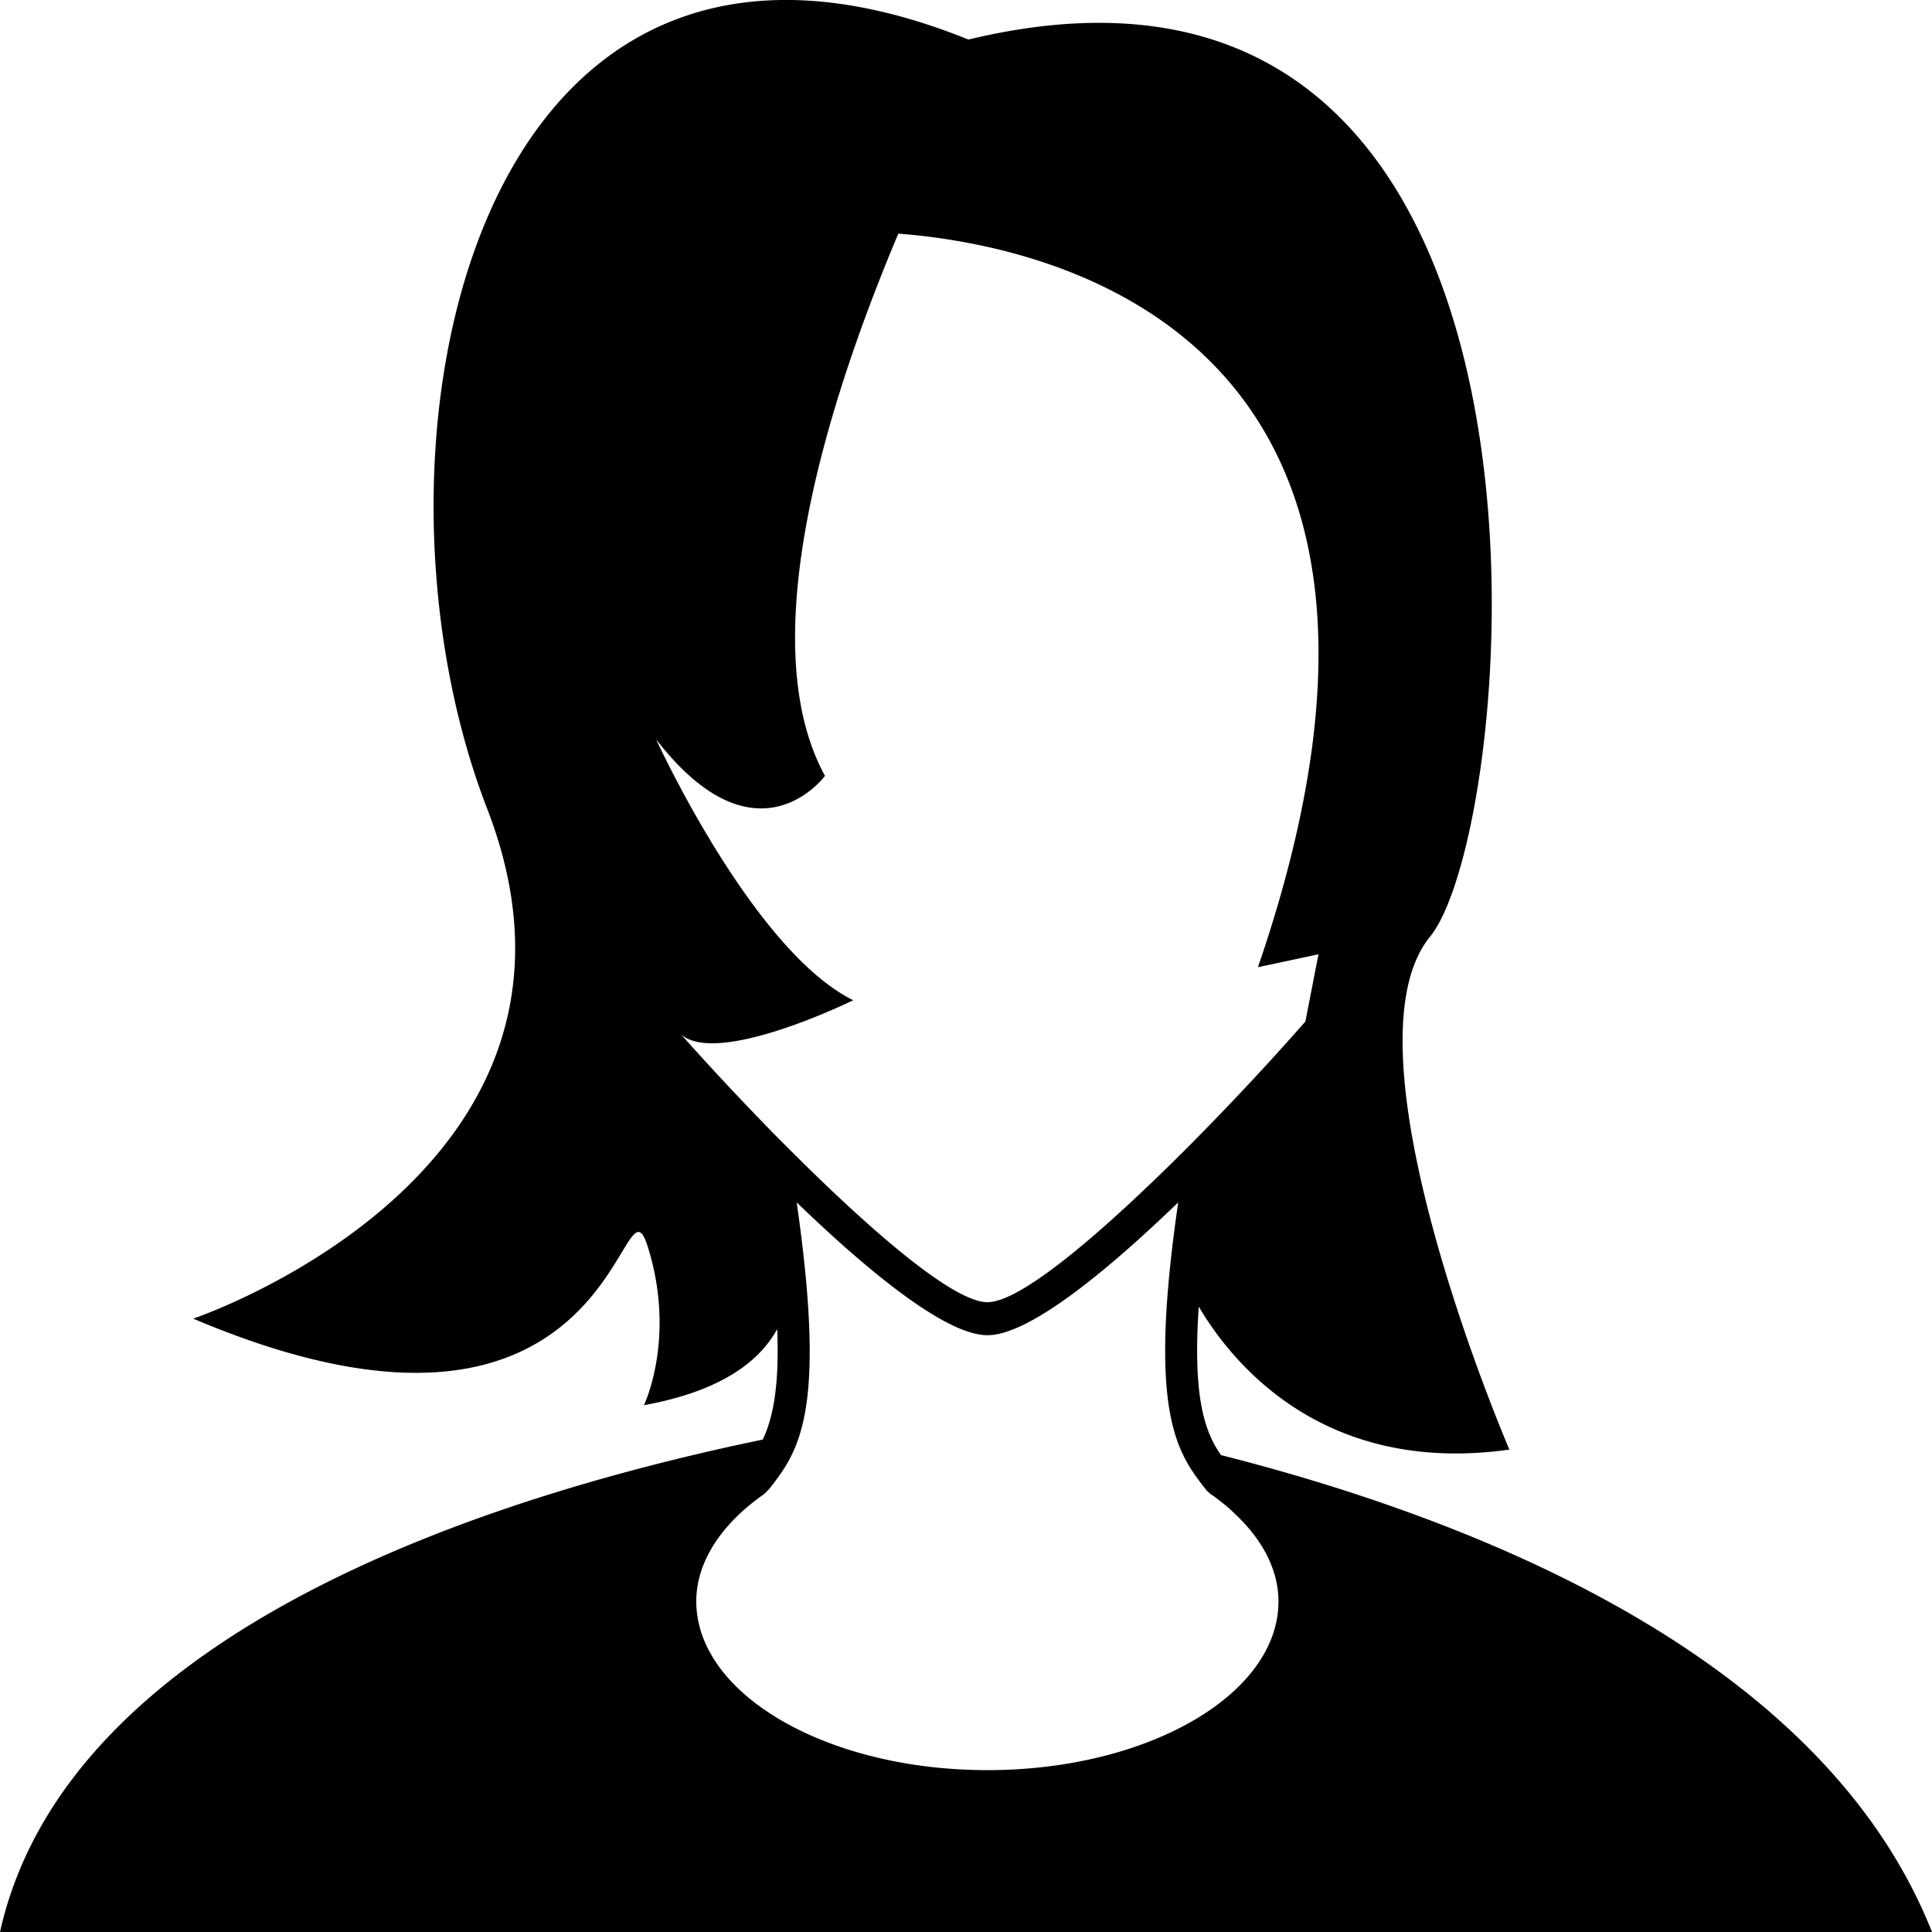 <svg viewBox="0 0 127 127" xmlns="http://www.w3.org/2000/svg"><path d="M80.26 95.65c-1.04-1.5-1.87-3.72-1.46-9.76 2.05 3.48 8 11.14 20.42 9.4 0 0-11.31-26.25-5.22-33.71 6-7.35 11.3-69-30.34-58.98-32.72-13.2-40.79 26.93-31.64 50.55C41.27 77.07 12.7 86.68 12.7 86.68c28.31 12 28.05-10.65 29.9-4.67 1.85 5.97-.27 10.36-.27 10.36 4.84-.88 7.5-2.72 8.76-5 .15 3.81-.29 5.87-.95 7.26C32.84 98.22 4.47 106.95 0 127h127c-7.27-18.35-30.47-27.22-46.74-31.35zm-29.5-21.23-1.05-1.09A181.67 181.67 0 0 1 44.77 68c2.44 2.12 11.32-2.25 11.32-2.25C49.48 62.5 43.13 48.6 43.13 48.6c6.61 8.55 11.1 2.4 11.1 2.4-4.82-8.8.17-24.6 4.82-35.64 9.34.7 38.07 6.23 23.64 48.22l3.98-.85-.86 4.42a184.35 184.35 0 0 1-7.82 8.35c-5.33 5.33-10.82 10.1-13.08 10.1s-7.75-4.77-13.07-10.1l-1.08-1.08zm14.15 41.94c-10.55 0-19.14-4.98-19.14-11.1 0-1.97.96-3.94 2.78-5.68l.24-.23c.47-.42.96-.8 1.47-1.16l.32-.33c.76-.98 1.53-1.97 2.04-3.73.76-2.58.94-6.83-.25-15.09 4.7 4.53 9.8 8.73 12.54 8.73 2.74 0 7.84-4.2 12.54-8.73-1.34 9.2-.94 13.43.04 15.95.5 1.29 1.16 2.13 1.82 2.98l.24.22c.55.38 1.06.78 1.5 1.2l.21.2c1.82 1.74 2.78 3.7 2.78 5.68 0 6.11-8.58 11.09-19.13 11.09z"/></svg>